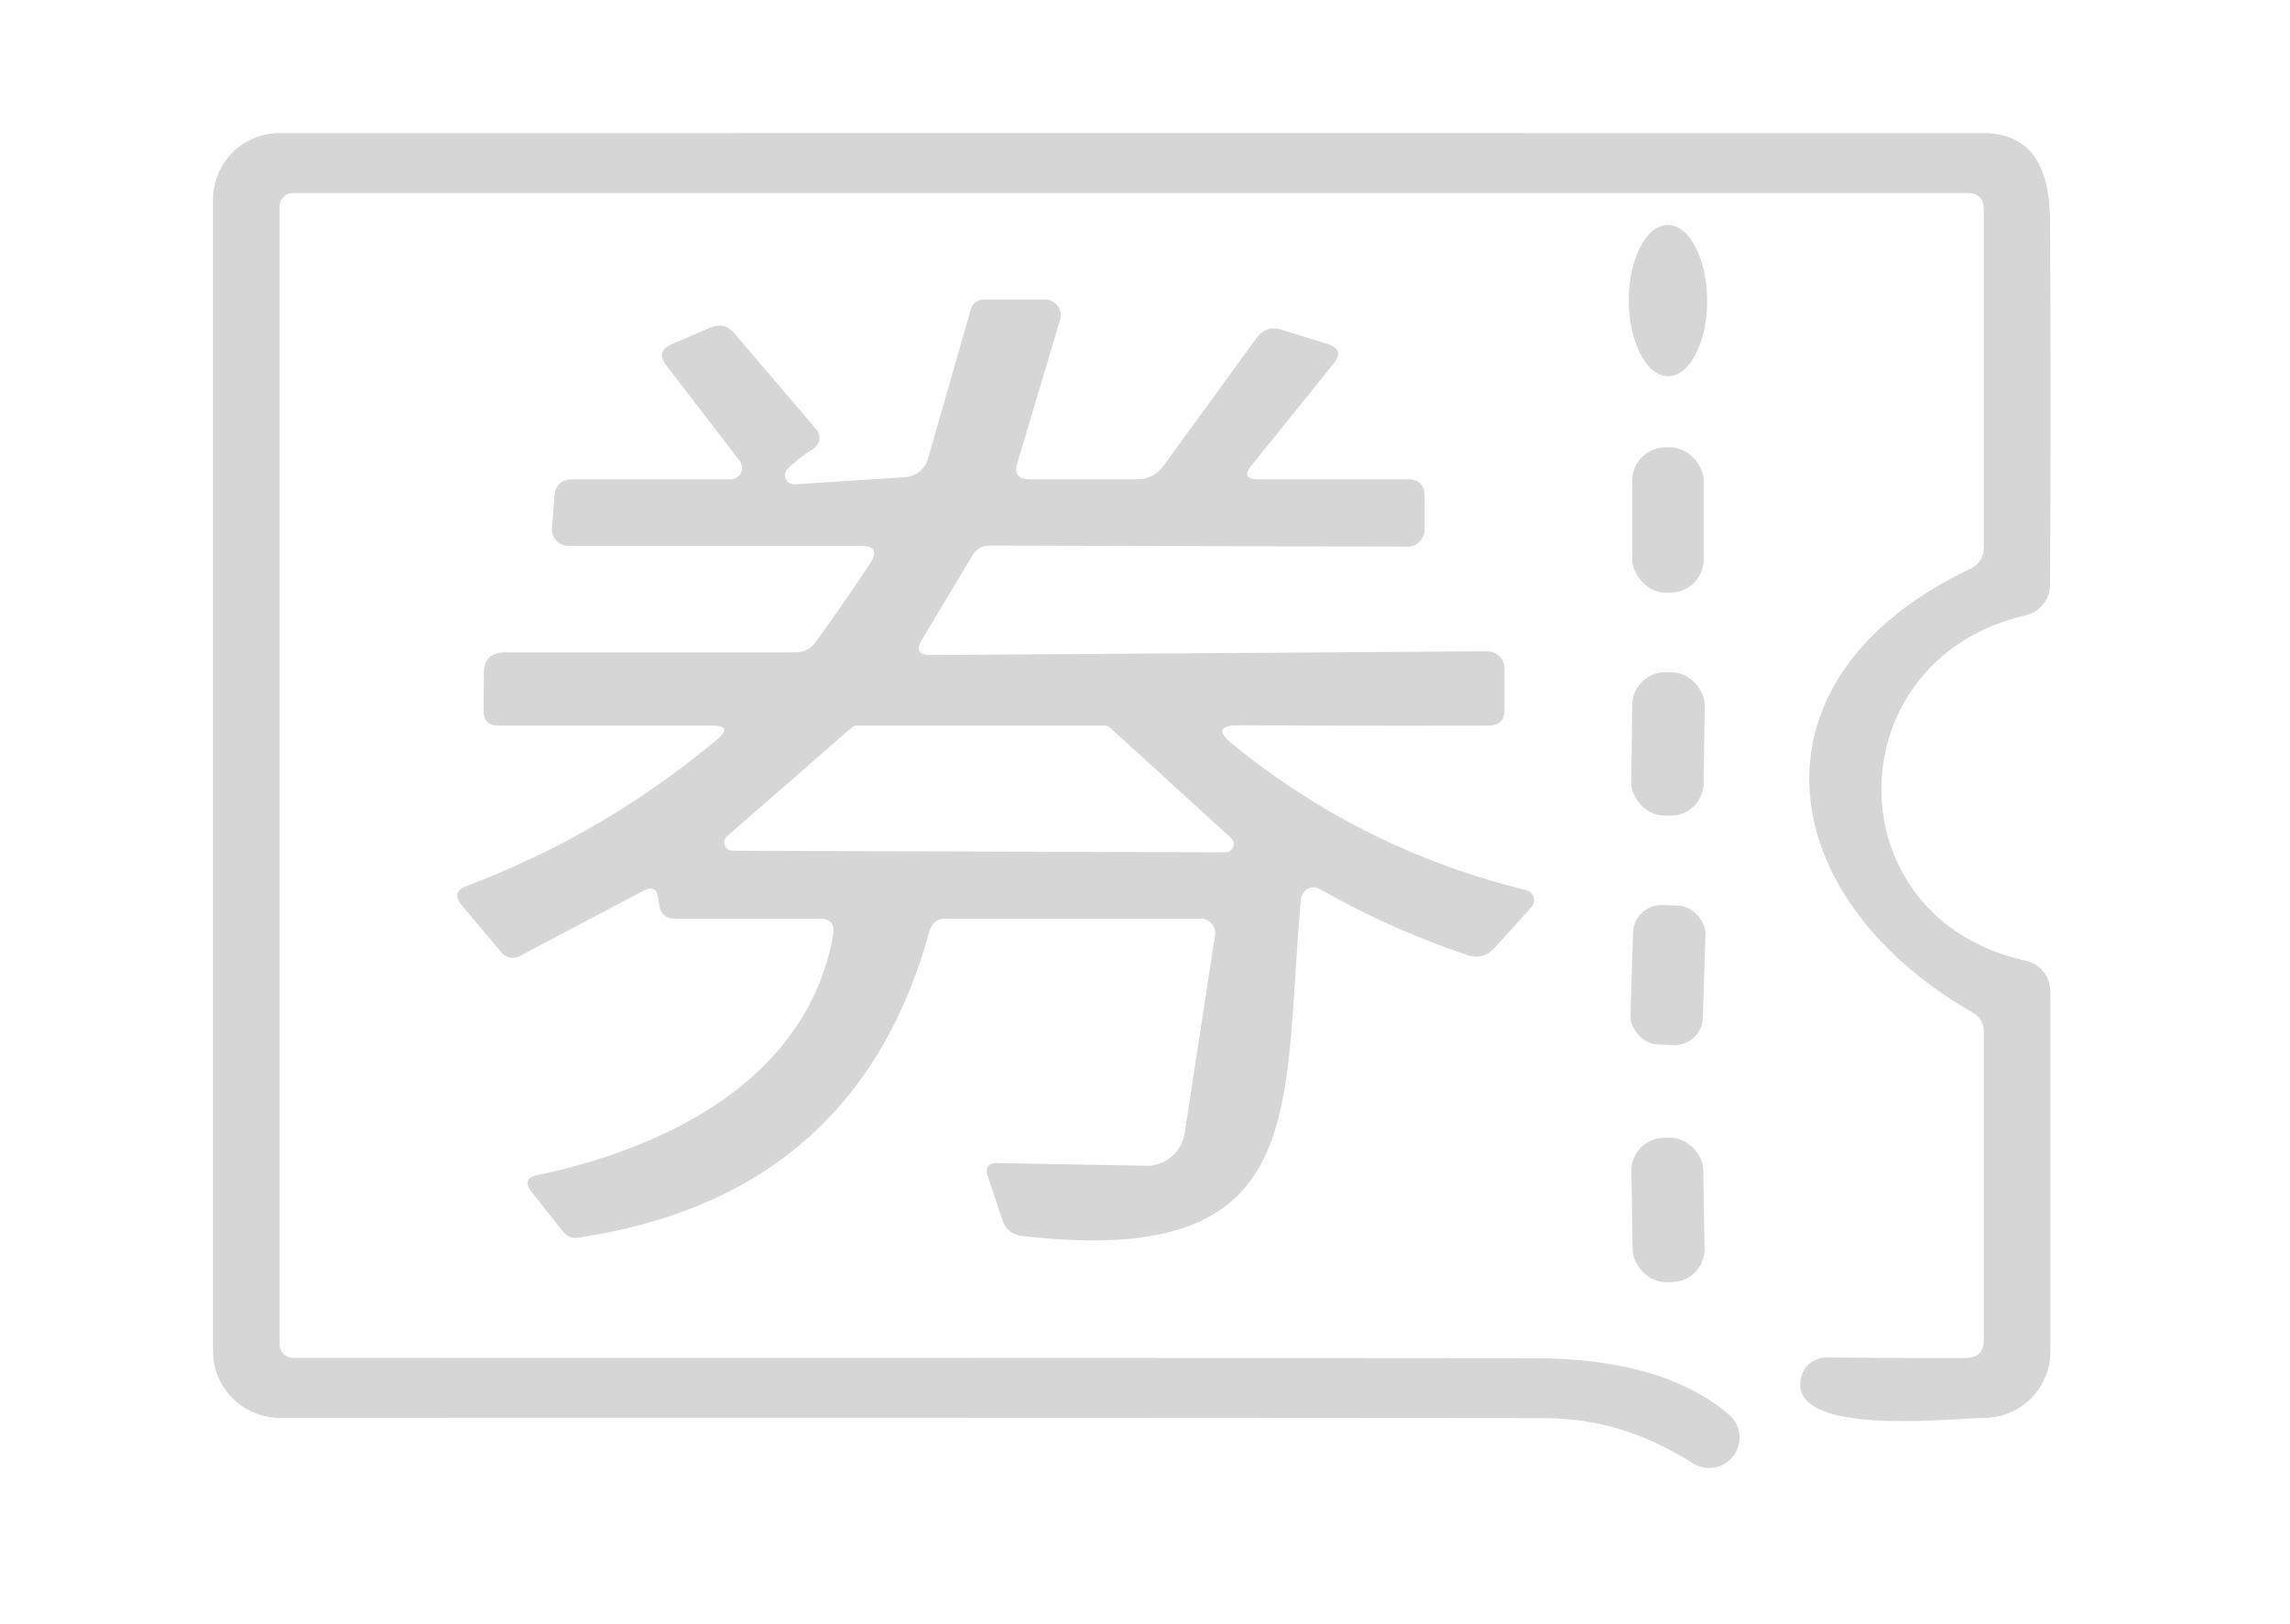 <?xml version="1.0" encoding="UTF-8" standalone="no"?>
<!DOCTYPE svg PUBLIC "-//W3C//DTD SVG 1.1//EN" "http://www.w3.org/Graphics/SVG/1.1/DTD/svg11.dtd">
<svg xmlns="http://www.w3.org/2000/svg" version="1.1" viewBox="0.00 0.00 86.00 61.00">
<path fill="#d6d6d6" d="
  M 76.07 23.11
  C 68.89 24.77 68.81 34.49 76.08 36.08
  A 1.18 1.17 -83.9 0 1 77.00 37.23
  L 77.00 50.76
  A 2.49 2.49 0.0 0 1 74.53 53.25
  C 73.30 53.26 67.28 53.97 67.62 51.82
  A 0.99 0.99 0.0 0 1 68.61 50.98
  Q 71.20 51.01 73.82 51.00
  Q 74.50 51.00 74.50 50.31
  L 74.50 38.76
  Q 74.50 38.27 74.08 38.03
  C 66.48 33.65 65.38 25.47 73.98 21.37
  Q 74.50 21.12 74.50 20.54
  L 74.50 7.87
  Q 74.50 7.25 73.88 7.25
  L 11.00 7.25
  A 0.50 0.50 0.0 0 0 10.50 7.75
  L 10.50 50.48
  A 0.52 0.52 0.0 0 0 11.02 51.00
  Q 34.18 50.99 57.57 51.01
  C 60.30 51.01 63.02 51.51 64.91 53.11
  A 1.14 1.14 0.0 0 1 63.57 54.95
  C 61.83 53.87 60.13 53.27 57.95 53.26
  Q 34.32 53.24 10.52 53.25
  A 2.51 2.51 0.0 0 1 8.00 50.74
  L 8.00 7.50
  A 2.50 2.49 90.0 0 1 10.49 5.00
  Q 42.38 4.99 74.50 5.00
  C 76.49 5.01 76.98 6.58 76.99 8.35
  Q 77.02 15.10 76.99 21.95
  A 1.19 1.18 83.6 0 1 76.07 23.11
  Z"
/>
<ellipse fill="#d6d6d6" cx="0.00" cy="0.00" transform="translate(62.64,11.29) rotate(89.8)" rx="2.84" ry="1.47"/>
<path fill="#d6d6d6" d="
  M 30.62 24.13
  Q 31.68 22.67 32.67 21.17
  Q 33.12 20.50 32.31 20.50
  L 21.34 20.50
  A 0.61 0.61 0.0 0 1 20.73 19.84
  L 20.82 18.65
  Q 20.87 18.00 21.52 18.00
  L 27.44 18.00
  A 0.43 0.43 0.0 0 0 27.78 17.31
  L 25.02 13.72
  Q 24.62 13.20 25.22 12.93
  L 26.66 12.31
  Q 27.20 12.07 27.58 12.52
  L 30.66 16.13
  A 0.49 0.48 -36.0 0 1 30.54 16.86
  Q 30.01 17.18 29.58 17.61
  A 0.34 0.34 0.0 0 0 29.85 18.19
  L 33.99 17.92
  A 0.96 0.95 -83.5 0 0 34.85 17.23
  L 36.46 11.61
  A 0.50 0.49 7.6 0 1 36.94 11.25
  L 39.25 11.25
  A 0.59 0.59 0.0 0 1 39.81 12.01
  L 38.21 17.38
  Q 38.02 18.00 38.67 18.00
  L 42.70 18.00
  Q 43.32 18.00 43.69 17.50
  L 47.20 12.68
  Q 47.55 12.21 48.11 12.38
  L 49.86 12.92
  Q 50.51 13.13 50.08 13.66
  L 47.00 17.48
  Q 46.58 18.00 47.25 18.00
  L 52.87 18.00
  Q 53.50 18.00 53.50 18.63
  L 53.50 19.89
  A 0.64 0.64 0.0 0 1 52.86 20.53
  L 37.19 20.49
  Q 36.75 20.48 36.52 20.86
  L 34.62 24.03
  Q 34.28 24.60 34.94 24.60
  L 55.85 24.46
  A 0.64 0.64 0.0 0 1 56.50 25.10
  L 56.50 26.66
  Q 56.50 27.25 55.91 27.25
  Q 51.23 27.26 46.53 27.24
  Q 45.42 27.24 46.28 27.94
  Q 51.16 31.92 57.32 33.43
  A 0.39 0.39 0.0 0 1 57.51 34.07
  L 56.12 35.61
  Q 55.70 36.06 55.11 35.87
  Q 52.22 34.90 49.57 33.39
  A 0.48 0.47 -72.4 0 0 48.86 33.76
  C 48.12 41.67 49.34 47.67 38.40 46.42
  Q 37.82 46.35 37.64 45.80
  L 37.10 44.19
  Q 36.93 43.67 37.48 43.68
  L 43.04 43.78
  A 1.45 1.43 -85.0 0 0 44.49 42.55
  L 45.63 35.12
  A 0.54 0.54 0.0 0 0 45.10 34.50
  L 35.54 34.50
  Q 35.03 34.50 34.90 34.99
  Q 32.16 44.93 21.71 46.48
  Q 21.36 46.53 21.14 46.25
  L 19.97 44.77
  Q 19.56 44.26 20.20 44.13
  C 25.08 43.10 30.33 40.51 31.29 35.11
  Q 31.39 34.50 30.77 34.50
  L 25.29 34.50
  A 0.53 0.52 86.3 0 1 24.77 34.04
  L 24.72 33.73
  Q 24.65 33.20 24.17 33.45
  L 19.51 35.91
  A 0.55 0.55 0.0 0 1 18.84 35.78
  L 17.35 34.01
  Q 16.92 33.50 17.54 33.27
  Q 22.70 31.31 26.92 27.78
  Q 27.56 27.25 26.73 27.25
  L 18.73 27.25
  Q 18.15 27.25 18.16 26.67
  L 18.17 25.28
  Q 18.18 24.50 18.97 24.50
  L 29.88 24.50
  Q 30.34 24.50 30.62 24.13
  Z
  M 27.30 31.41
  A 0.31 0.31 0.0 0 0 27.50 31.95
  L 46.03 32.01
  A 0.31 0.31 0.0 0 0 46.23 31.47
  L 41.69 27.33
  A 0.31 0.31 0.0 0 0 41.48 27.25
  L 32.19 27.25
  A 0.31 0.31 0.0 0 0 31.98 27.33
  L 27.30 31.41
  Z"
/>
<rect fill="#d6d6d6" x="61.30" y="16.80" width="2.68" height="5.46" rx="1.25"/>
<rect fill="#d6d6d6" x="-1.36" y="-2.69" transform="translate(62.64,27.94) rotate(0.8)" width="2.72" height="5.38" rx="1.23"/>
<rect fill="#d6d6d6" x="-1.36" y="-2.62" transform="translate(62.64,36.62) rotate(1.8)" width="2.72" height="5.24" rx="1.06"/>
<rect fill="#d6d6d6" x="-1.35" y="-2.71" transform="translate(62.64,45.44) rotate(-0.9)" width="2.70" height="5.42" rx="1.23"/>
</svg>
